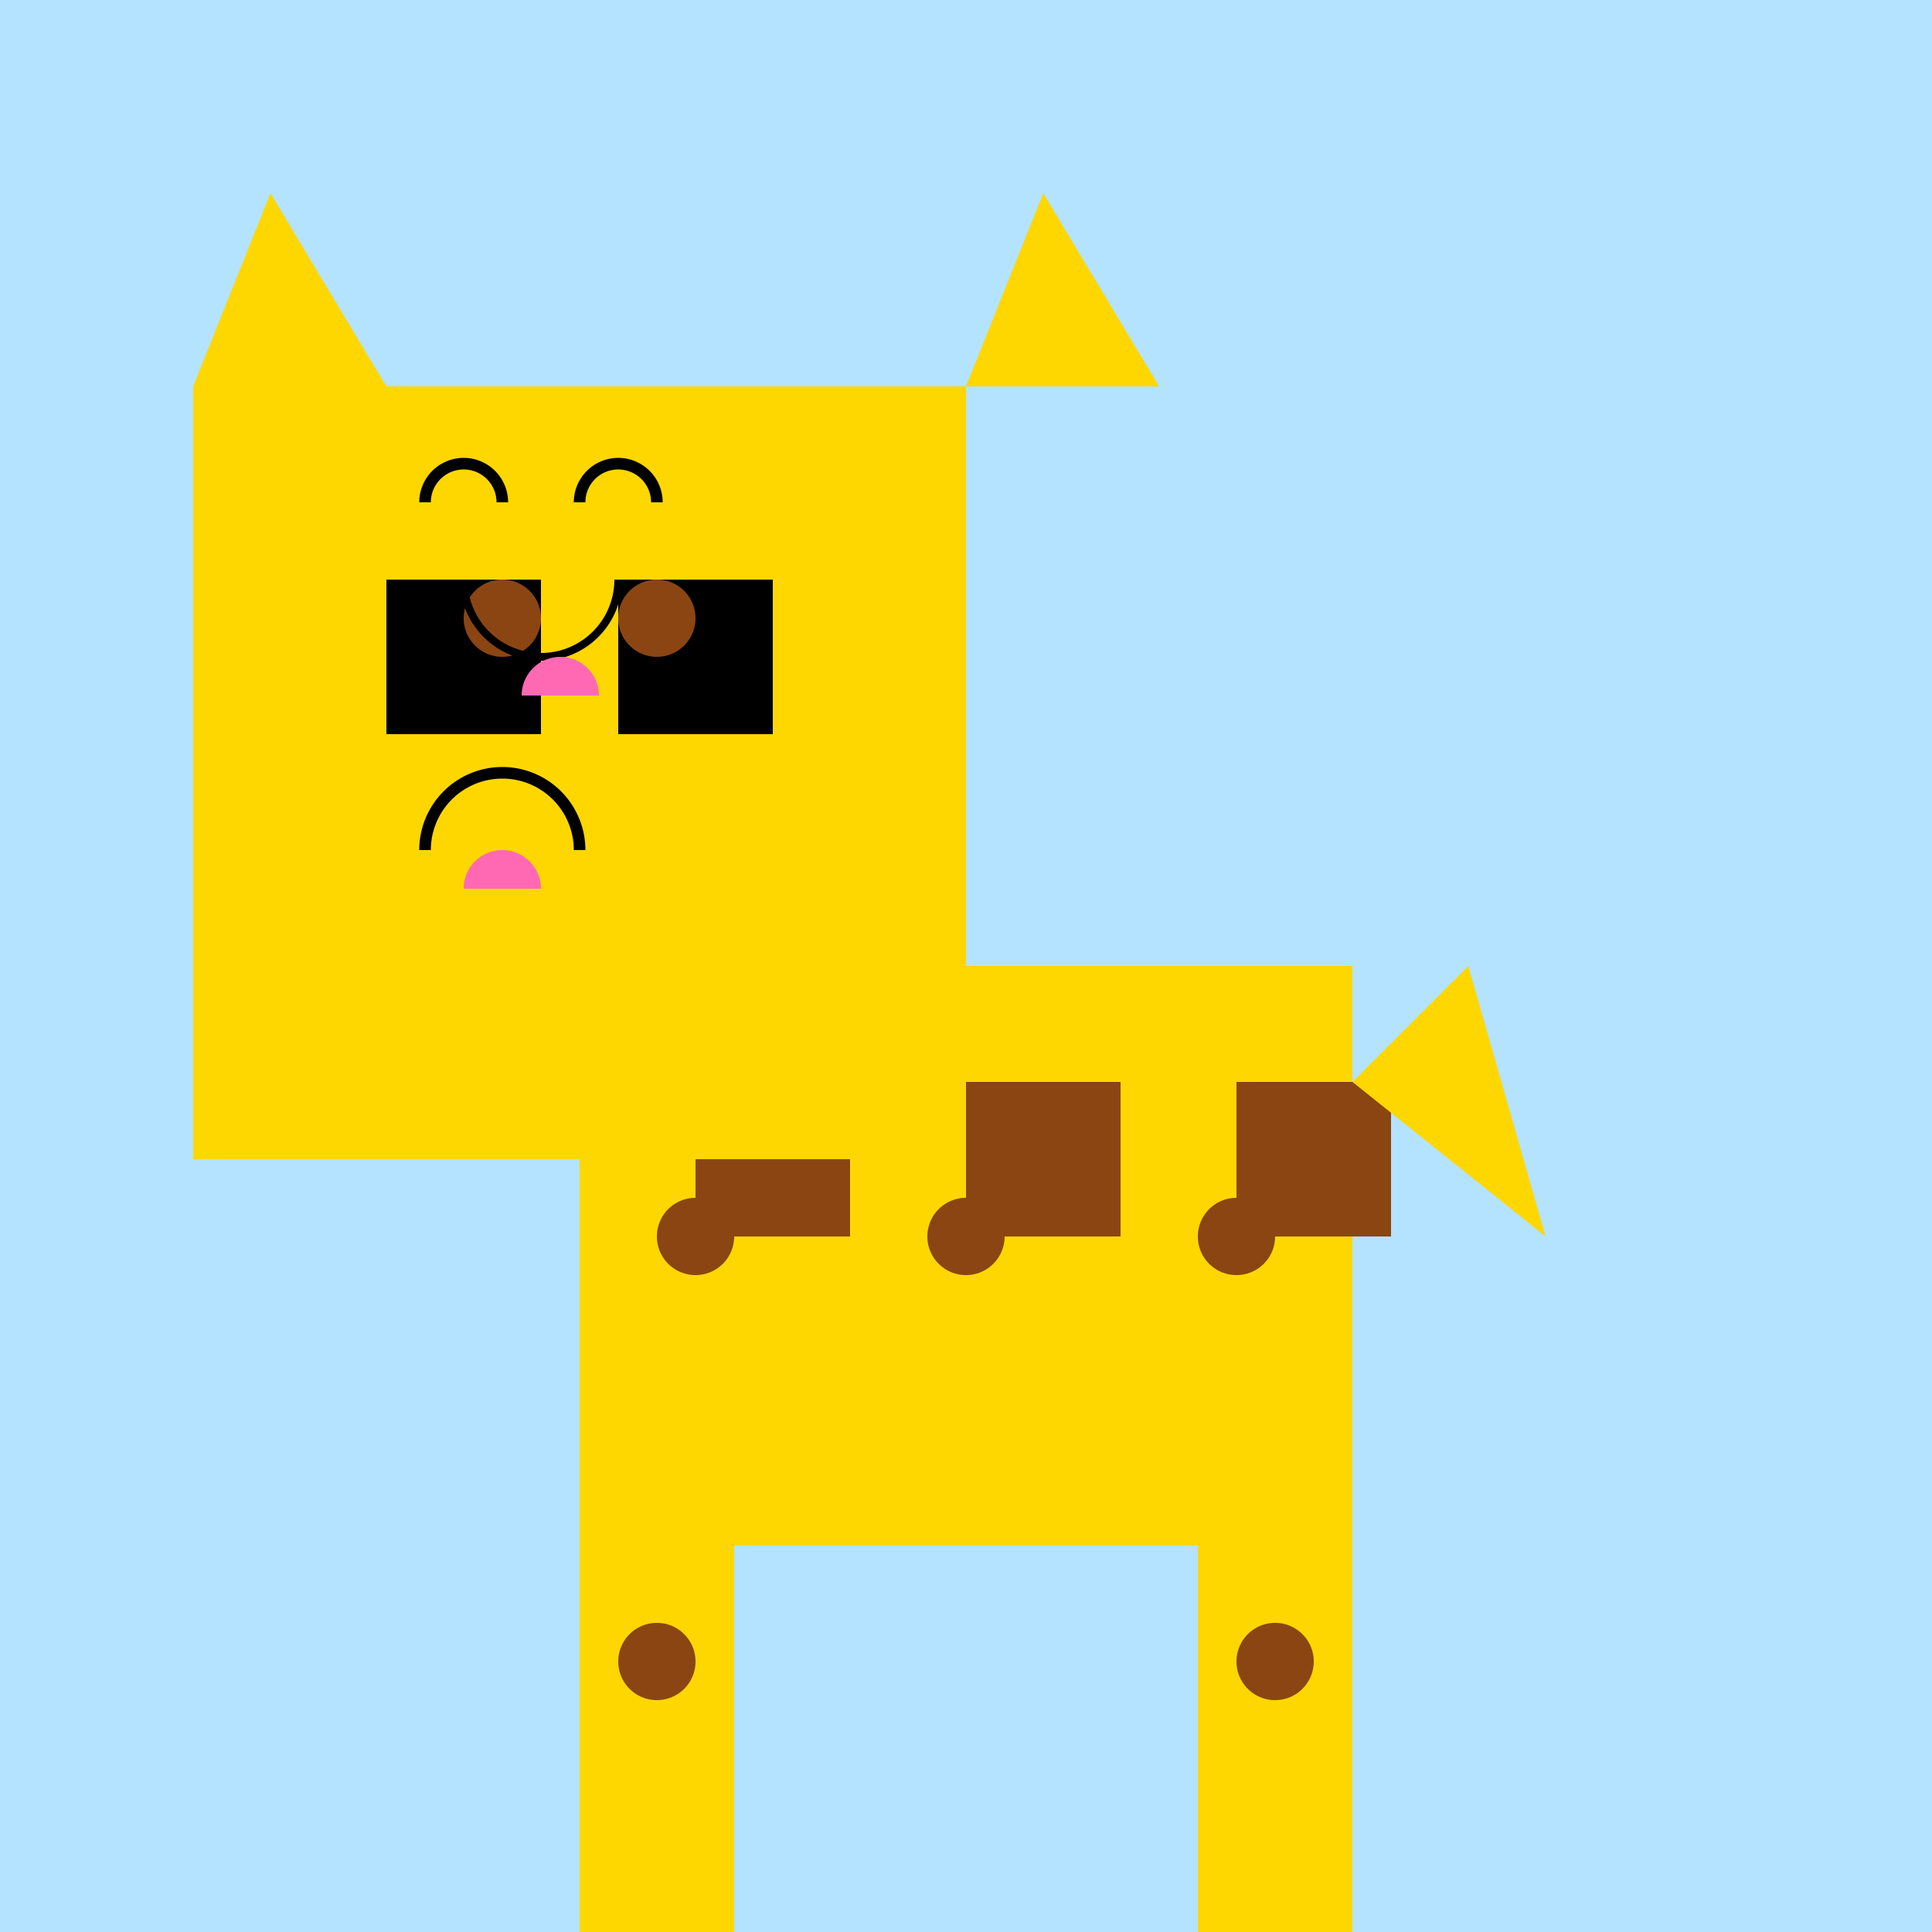 <!--

Generated by DrawGPT.
Free, open source, AI generated images in SVG, PNG, and HTML Canvas format.
https://drawgpt.ai

Created: 2023-09-27T20:36:10.598Z
Link: https://drawgpt.ai/prompt/106529/

-->
<svg xmlns="http://www.w3.org/2000/svg" xmlns:xlink="http://www.w3.org/1999/xlink" width="500" height="500"><defs/><g><rect fill="#B3E3FF" stroke="none" x="0" y="0" width="512" height="512"/><rect fill="#FFD700" stroke="none" x="150" y="250" width="200" height="150"/><rect fill="#8B4513" stroke="none" x="180" y="280" width="40" height="40"/><rect fill="#8B4513" stroke="none" x="250" y="280" width="40" height="40"/><rect fill="#8B4513" stroke="none" x="320" y="280" width="40" height="40"/><rect fill="#FFD700" stroke="none" x="50" y="100" width="200" height="200"/><path fill="#FFD700" stroke="none" paint-order="stroke fill markers" d=" M 50 100 L 70 50 L 100 100 Z"/><path fill="#FFD700" stroke="none" paint-order="stroke fill markers" d=" M 250 100 L 270 50 L 300 100 Z"/><rect fill="#000000" stroke="none" x="100" y="150" width="40" height="40"/><rect fill="#000000" stroke="none" x="160" y="150" width="40" height="40"/><path fill="none" stroke="#000000" paint-order="fill stroke markers" d=" M 150 220 A 20 20 0 1 0 110 220" stroke-miterlimit="10" stroke-width="3" stroke-dasharray=""/><path fill="#FF69B4" stroke="none" paint-order="stroke fill markers" d=" M 140 230 A 10 10 0 1 0 120 230"/><rect fill="#FFD700" stroke="none" x="150" y="400" width="40" height="100"/><rect fill="#FFD700" stroke="none" x="310" y="400" width="40" height="100"/><path fill="#FFD700" stroke="none" paint-order="stroke fill markers" d=" M 350 280 L 380 250 L 400 320 Z"/><path fill="#8B4513" stroke="none" paint-order="stroke fill markers" d=" M 140 160 A 10 10 0 1 1 140 159.99"/><path fill="#8B4513" stroke="none" paint-order="stroke fill markers" d=" M 180 160 A 10 10 0 1 1 180 159.99"/><path fill="#8B4513" stroke="none" paint-order="stroke fill markers" d=" M 190 320 A 10 10 0 1 1 190 319.99"/><path fill="#8B4513" stroke="none" paint-order="stroke fill markers" d=" M 260 320 A 10 10 0 1 1 260 319.99"/><path fill="#8B4513" stroke="none" paint-order="stroke fill markers" d=" M 330 320 A 10 10 0 1 1 330 319.99"/><path fill="#8B4513" stroke="none" paint-order="stroke fill markers" d=" M 180 430 A 10 10 0 1 1 180 429.99"/><path fill="#8B4513" stroke="none" paint-order="stroke fill markers" d=" M 340 430 A 10 10 0 1 1 340 429.99"/><path fill="none" stroke="#000000" paint-order="fill stroke markers" d=" M 130 130 A 10 10 0 1 0 110 130" stroke-miterlimit="10" stroke-width="3" stroke-dasharray=""/><path fill="none" stroke="#000000" paint-order="fill stroke markers" d=" M 170 130 A 10 10 0 1 0 150 130" stroke-miterlimit="10" stroke-width="3" stroke-dasharray=""/><path fill="none" stroke="#000000" paint-order="fill stroke markers" d=" M 160 150 A 20 20 0 0 1 120 150" stroke-miterlimit="10" stroke-width="2" stroke-dasharray=""/><path fill="#FF69B4" stroke="none" paint-order="stroke fill markers" d=" M 155 180 A 10 10 0 1 0 135 180"/></g></svg>
